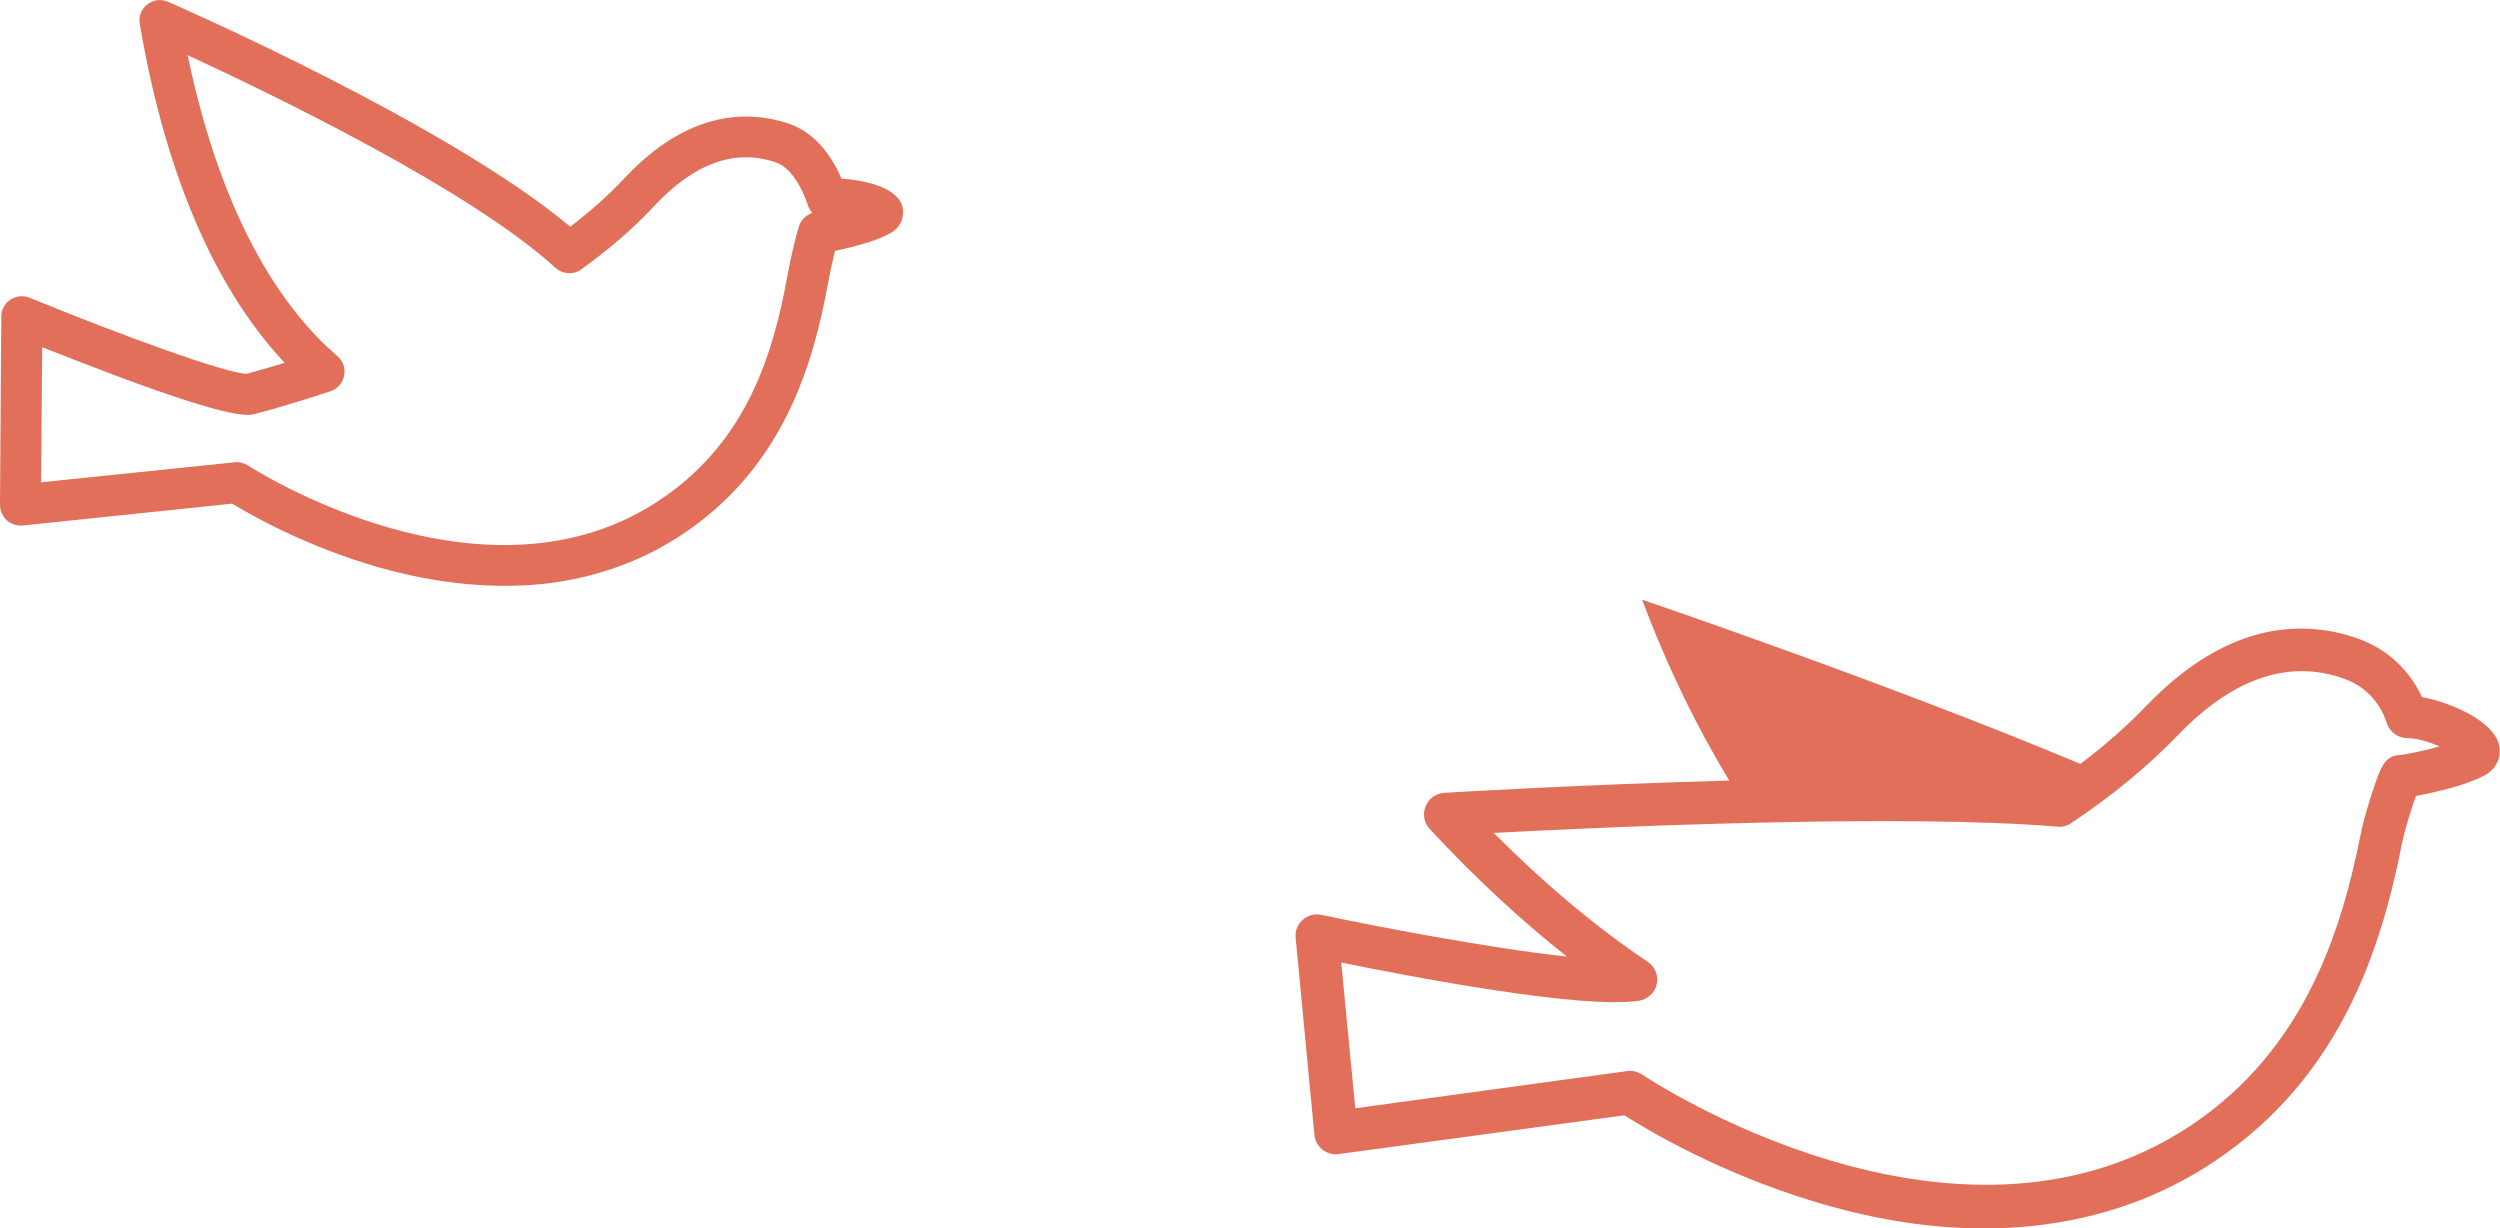 <?xml version="1.0" encoding="utf-8"?>
<!-- Generator: Adobe Illustrator 19.2.1, SVG Export Plug-In . SVG Version: 6.00 Build 0)  -->
<svg version="1.1" id="_x31_" xmlns="http://www.w3.org/2000/svg" xmlns:xlink="http://www.w3.org/1999/xlink" x="0px" y="0px"
	 width="96.05px" height="47.19px" viewBox="0 0 96.05 47.19" style="enable-background:new 0 0 96.05 47.19;" xml:space="preserve"
	>
<style type="text/css">
	.st0{fill:#E16F5A;}
</style>
<path class="st0" d="M14.56,21.8c-2.8-0.8-4.94-2.02-5.64-2.45l-8.05,0.84c-0.22,0.02-0.44-0.05-0.61-0.2
	C0.09,19.83,0,19.61,0,19.39l0.05-7.23c0-0.26,0.13-0.51,0.35-0.65c0.22-0.14,0.49-0.17,0.74-0.07c3.43,1.41,7.57,2.92,8.34,2.92
	c0.48-0.13,0.97-0.27,1.46-0.42C8.89,11.77,6.55,7.86,5.37,0.92C5.32,0.63,5.43,0.35,5.66,0.17s0.53-0.22,0.8-0.1
	c0.45,0.2,10.78,4.72,15.45,8.64c0.78-0.6,1.47-1.21,2.05-1.83c2.51-2.7,4.85-2.64,6.37-2.12c1.07,0.37,1.69,1.38,2,2.1
	c0.78,0.06,2.13,0.29,2.34,1.08c0.08,0.31,0,0.78-0.5,1.04c-0.57,0.31-1.53,0.54-2.09,0.66c-0.1,0.4-0.19,0.83-0.28,1.3
	c-0.56,3.06-1.69,6.91-5.42,9.48c-1.57,1.08-3.35,1.74-5.3,1.99C19.06,22.65,16.87,22.45,14.56,21.8z M31.03,7.86
	c-0.22-0.66-0.65-1.43-1.22-1.62c-1.57-0.54-3.15,0.03-4.7,1.7c-0.77,0.83-1.71,1.64-2.78,2.41c-0.3,0.22-0.71,0.19-0.99-0.06
	c-3.31-3.03-11-6.72-14.13-8.17c1.38,6.64,3.86,9.94,5.75,11.56c0.22,0.18,0.32,0.47,0.26,0.75c-0.05,0.28-0.25,0.51-0.52,0.6
	c-0.96,0.32-1.92,0.61-2.85,0.86C9.53,15.98,9,16.12,4.6,14.49c-1.12-0.42-2.21-0.85-2.98-1.15l-0.04,5.19l7.45-0.77
	c0.18-0.02,0.36,0.03,0.51,0.13c0.09,0.06,9.14,5.92,15.93,1.24c3.24-2.23,4.23-5.53,4.77-8.47c0.13-0.71,0.28-1.37,0.45-1.95
	c0.08-0.26,0.28-0.45,0.52-0.53C31.13,8.08,31.07,7.98,31.03,7.86z"/>
<path class="st0" d="M50.5,43.6c0.02,0.22,0.13,0.43,0.31,0.57c0.18,0.14,0.4,0.2,0.62,0.17l10.98-1.49
	c0.86,0.55,3.65,2.22,7.34,3.33c2.98,0.9,5.82,1.2,8.44,0.91c2.52-0.28,4.84-1.1,6.89-2.47c4.88-3.26,6.41-8.22,7.2-12.19
	c0.13-0.63,0.38-1.41,0.54-1.85c0.7-0.13,1.9-0.4,2.62-0.78c0.46-0.24,0.69-0.71,0.57-1.19c-0.22-0.91-1.83-1.62-2.96-1.83
	c-0.33-0.71-1.03-1.73-2.44-2.24c-1.93-0.69-4.91-0.81-8.17,2.6c-0.72,0.75-1.56,1.49-2.51,2.21c-7.34-3.08-16.84-6.31-16.84-6.31
	c1,2.66,2.14,4.96,3.35,6.95c-5.63,0.15-10.59,0.45-10.95,0.47c-0.32,0.02-0.6,0.22-0.72,0.52c-0.12,0.3-0.06,0.63,0.16,0.87
	c1.73,1.86,3.49,3.5,5.27,4.9c-3.02-0.32-7.49-1.19-9.43-1.6c-0.26-0.06-0.53,0.02-0.72,0.19c-0.2,0.18-0.3,0.43-0.27,0.7L50.5,43.6
	z M52.07,42.58l-0.54-5.6c2.7,0.55,9.23,1.8,11.43,1.47c0.34-0.05,0.61-0.3,0.69-0.63c0.08-0.33-0.06-0.68-0.35-0.87
	c-1.98-1.33-3.96-2.99-5.91-4.95c4.37-0.23,15.67-0.74,21.66-0.24c0.19,0.02,0.37-0.03,0.53-0.14c1.59-1.06,2.95-2.19,4.07-3.35
	c2.13-2.22,4.29-2.96,6.42-2.19c1.12,0.4,1.51,1.32,1.63,1.7c0.11,0.34,0.43,0.58,0.79,0.58c0.36,0,0.83,0.14,1.24,0.32
	c-0.65,0.18-1.34,0.31-1.53,0.33c0,0,0,0,0,0c-0.02,0-0.04,0-0.06,0c-0.53,0.06-0.68,0.48-0.98,1.38c-0.12,0.36-0.34,1.06-0.47,1.7
	c-0.73,3.65-2.13,8.22-6.5,11.14c-9.11,6.08-20.97-1.86-21.09-1.94c-0.17-0.11-0.37-0.17-0.58-0.14L52.07,42.58z"/>
</svg>
